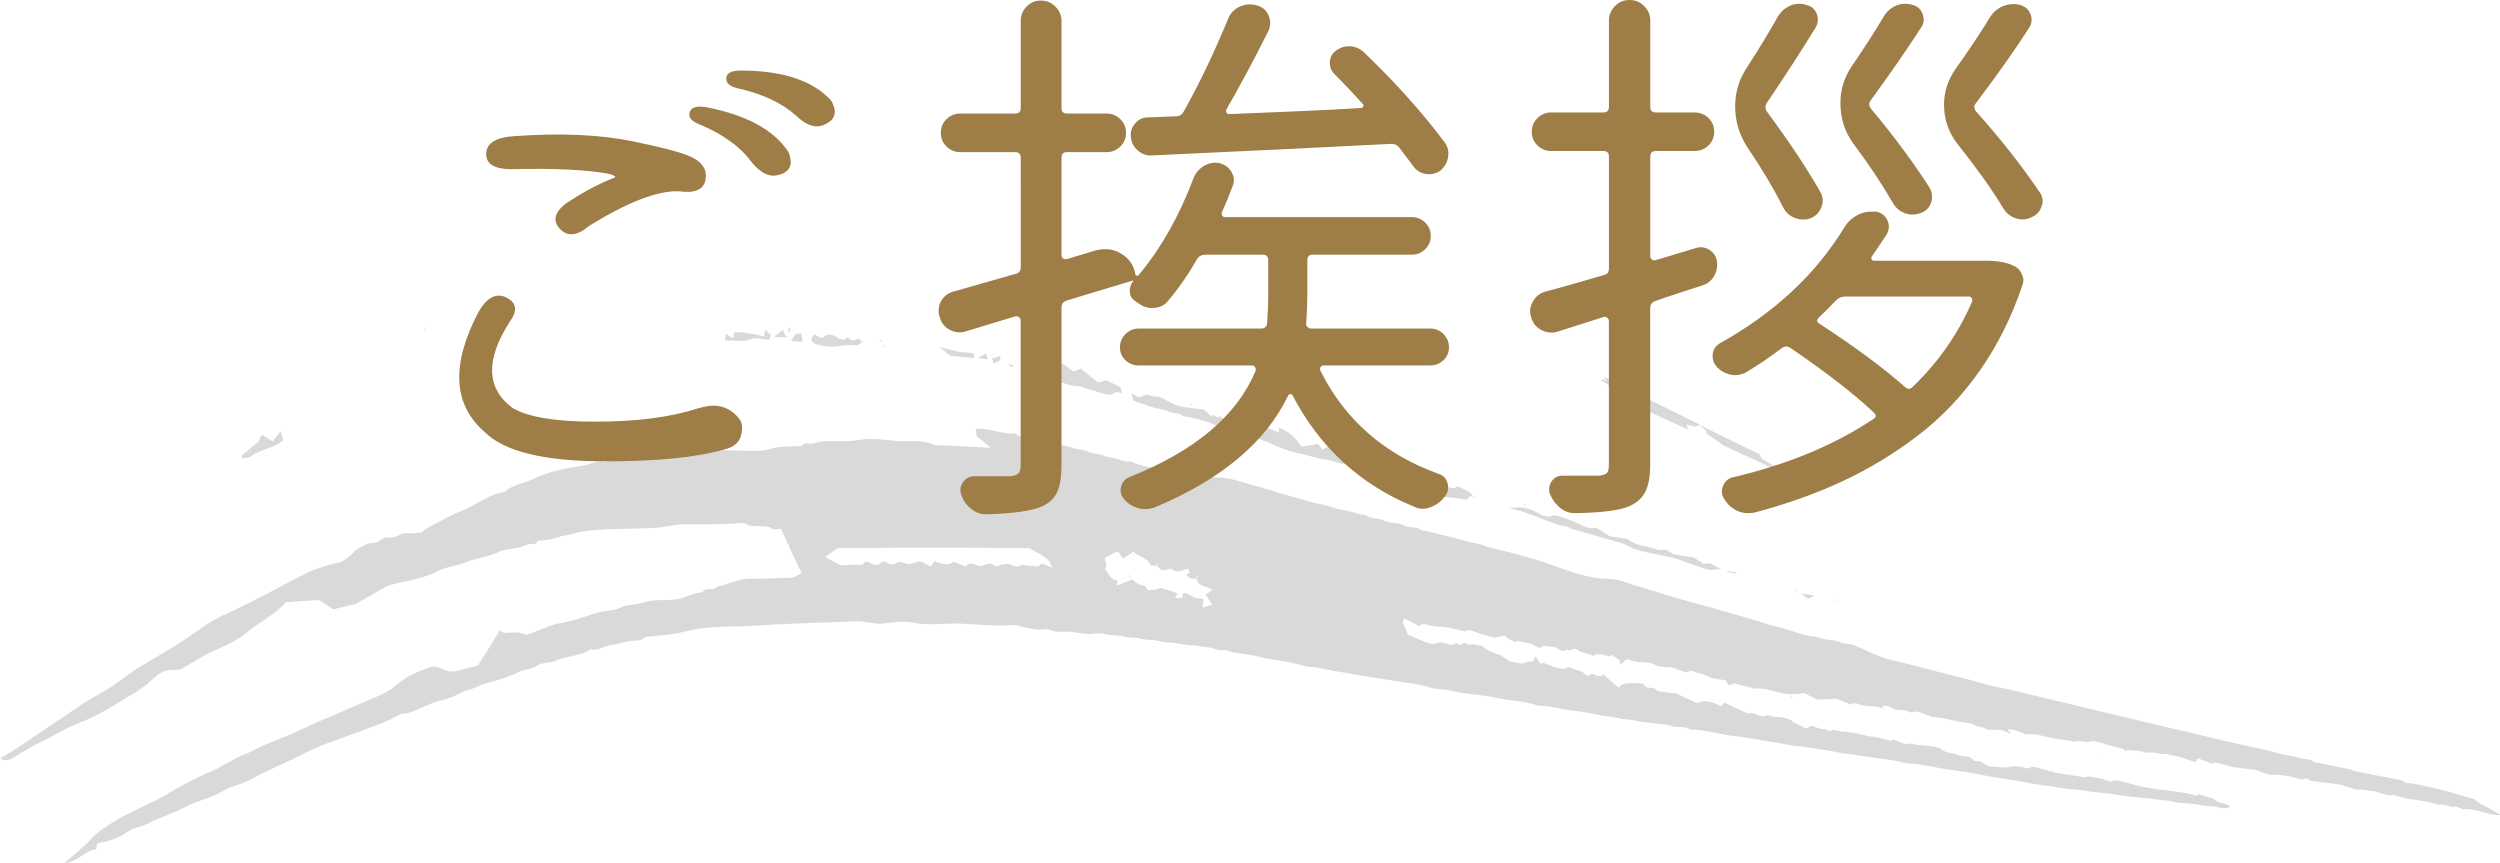 <?xml version="1.0" encoding="utf-8"?>
<!-- Generator: Adobe Illustrator 15.0.0, SVG Export Plug-In . SVG Version: 6.00 Build 0)  -->
<!DOCTYPE svg PUBLIC "-//W3C//DTD SVG 1.1//EN" "http://www.w3.org/Graphics/SVG/1.1/DTD/svg11.dtd">
<svg version="1.1" id="レイヤー_1" xmlns="http://www.w3.org/2000/svg" xmlns:xlink="http://www.w3.org/1999/xlink" x="0px"
	 y="0px" width="150.6px" height="52px" viewBox="0 0 150.6 52" enable-background="new 0 0 150.6 52" xml:space="preserve">
<g opacity="0.15">
	<path fill-rule="evenodd" clip-rule="evenodd" d="M49.71,33.549l0.91,0.49c0.2,0,0.52,0.01,0.82-0.02
		c0.22-0.02,0.5,0.119,0.65-0.15c0.04-0.059,0.24-0.02,0.34,0.041c0.25,0.16,0.46,0.18,0.65-0.021c0.06-0.068,0.23-0.09,0.32-0.02
		c0.28,0.191,0.47,0.131,0.71,0c0.16-0.08,0.45,0.111,0.67,0.111c0.21-0.012,0.41-0.17,0.63-0.15c0.21,0.02,0.44,0.189,0.66,0.299
		l0.21-0.318c0.4,0.148,0.83,0.299,1.15,0.029l0.75,0.289c0.02-0.02,0.07-0.09,0.14-0.129c0.26-0.17,0.57,0.16,0.82,0.1
		c0.25-0.051,0.43-0.279,0.76-0.039c0.02,0.02,0.05,0.059,0.06,0.059c0.24-0.049,0.46-0.15,0.71-0.15
		c0.24,0.012,0.51,0.24,0.75,0.131c0.06-0.02,0.09-0.1,0.07-0.08c0.4,0.041,0.73,0.08,1.06,0.109c0.17-0.33,0.48-0.059,0.83,0.061
		c-0.08-0.17-0.11-0.301-0.18-0.379c-0.34-0.391-0.78-0.541-1.22-0.791c-3.84-0.039-7.73-0.039-11.52,0L49.71,33.549z M69.31,34.049
		c-0.21-0.488-0.7-0.479-1.03-0.809l-0.63,0.41l-0.31-0.441l-0.8,0.391c0.03,0.119,0.08,0.26,0.1,0.4
		c0.01,0.109-0.04,0.209-0.06,0.32c0.25,0.219,0.31,0.67,0.75,0.619l-0.06,0.34l0.93-0.369c0.12,0.09,0.24,0.199,0.38,0.27
		c0.13,0.061,0.28,0.08,0.42,0.119l0.11,0.211c0.04,0.01,0.1,0.051,0.14,0.039c0.13,0,0.27-0.01,0.4-0.039
		c0.1-0.02,0.19-0.109,0.29-0.09c0.33,0.09,0.65,0.199,1.01,0.33L70.8,36l0.43,0.029l0.02-0.279c0.23-0.09,0.42,0.109,0.63,0.219
		c0.17,0.092,0.38,0.07,0.62,0.111l-0.06,0.52l0.59-0.17l-0.4-0.609l0.42-0.301c-0.23-0.09-0.32-0.141-0.42-0.17
		c-0.26-0.08-0.49-0.18-0.55-0.49c0.04-0.02,0.07-0.061,0.1-0.09l-0.06-0.039l-0.06,0.119l0.04,0.02
		c-0.23-0.029-0.44,0.051-0.64-0.26l0.21-0.109l-0.1-0.26c-0.34,0.09-0.62,0.35-1.06,0c-0.16,0.049-0.31,0.129-0.48,0.109
		c-0.1,0-0.23-0.18-0.35-0.289c0.05-0.012,0.07-0.051,0.1-0.08l-0.06-0.051l-0.06,0.131l0.04,0.02
		C69.56,34.07,69.44,34.061,69.31,34.049z M123.18,46.369c0.869,0.281,1.59,0.301,2.38,0.451c0.11,0.02,0.149-0.051,0.19-0.061
		c0.279,0.051,0.479,0.07,0.699,0.119c0.221,0.051,0.45,0.131,0.721,0.221c0.149-0.17,0.6-0.051,1.08,0.09
		c0.819,0.24,1.569,0.35,2.289,0.43c0.58,0.08,1.131,0.121,1.76,0.311l0.141-0.09l0.92,0.279l0.17,0.15l0.811,0.26l-0.15,0.15
		c-0.141,0-0.29,0.01-0.46-0.029c-0.479-0.131-0.8-0.07-1.22-0.16c-0.48-0.09-0.87-0.111-1.28-0.131c-0.05-0.01-0.12-0.01-0.16-0.02
		c-0.34-0.141-0.55-0.1-0.819-0.131c-0.291-0.039-0.601-0.09-0.891-0.129c-0.561-0.051-1.1-0.08-1.68-0.18
		c-0.73-0.131-1.381-0.141-2.1-0.271c-0.49-0.09-0.891-0.059-1.351-0.148c-0.79-0.16-1.479-0.191-2.261-0.361
		c-0.699-0.15-1.35-0.219-2.02-0.33c-0.75-0.139-1.529-0.309-2.24-0.389c-0.91-0.09-1.93-0.4-2.779-0.41
		c-1.11-0.271-2.12-0.33-3.18-0.521c-0.351-0.059-0.67-0.049-1.021-0.139c-0.761-0.17-1.47-0.25-2.2-0.361
		c-0.34-0.049-0.68-0.059-1.01-0.139c-0.49-0.121-0.939-0.141-1.41-0.24c-0.5-0.1-1.01-0.18-1.47-0.23
		c-0.921-0.09-1.931-0.42-2.8-0.41c-0.4-0.25-0.69-0.08-1.09-0.209c-0.33-0.111-0.711-0.121-1.07-0.17
		c-0.37-0.051-0.721-0.051-1.08-0.141c-0.36-0.1-0.67-0.07-1-0.15c-0.48-0.119-0.92-0.129-1.381-0.23
		c-0.489-0.109-0.979-0.189-1.439-0.238c-0.689-0.08-1.42-0.301-2.07-0.291c-0.91-0.311-1.76-0.301-2.649-0.5
		c-0.47-0.109-0.97-0.15-1.44-0.209c-0.47-0.051-0.959-0.15-1.43-0.25c-0.34-0.061-0.65-0.021-0.971-0.131
		c-0.899-0.279-1.75-0.32-2.619-0.48c-0.67-0.119-1.35-0.199-2.02-0.33c-0.711-0.119-1.431-0.24-2.15-0.389
		c-0.33-0.07-0.641-0.041-0.961-0.141c-0.899-0.279-1.76-0.301-2.639-0.529c-0.69-0.201-1.361-0.15-2.051-0.422
		c-0.32,0.102-0.69-0.119-1.03-0.148c-0.31-0.021-0.65-0.131-0.95-0.121c-0.34,0.02-0.69-0.109-1.02-0.139
		c-0.34-0.031-0.67-0.021-1.03-0.131c-0.33-0.09-0.65-0.02-1.02-0.131c-0.35-0.1-0.71-0.029-1.09-0.139
		c-0.36-0.1-0.71-0.02-1.09-0.141c-0.35-0.1-0.69,0.02-1.05,0c-0.33-0.02-0.67-0.1-1.01-0.129c-0.41-0.051-0.78,0.09-1.24-0.121
		c-0.22-0.1-0.48,0.01-0.73-0.01c-0.26-0.02-0.53-0.09-0.79-0.141c-0.24-0.049-0.49-0.15-0.72-0.129
		c-1.01,0.07-2.04-0.041-3.07-0.09c-0.98-0.061-1.92,0.148-2.93-0.061c-0.59-0.121-1.2-0.029-1.77,0.051
		c-0.58,0.068-1.17-0.172-1.74-0.131c-0.45,0.029-0.89,0.029-1.33,0.051c-1.48,0.059-2.96,0.09-4.44,0.199s-2.98-0.029-4.44,0.359
		c-0.74,0.201-1.52,0.23-2.29,0.32c-0.05,0.01-0.12-0.01-0.14,0.02c-0.28,0.301-0.64,0.17-0.97,0.24
		c-0.35,0.061-0.69,0.191-1.04,0.23c-0.43,0.039-0.81,0.369-1.26,0.27c-0.66,0.42-1.41,0.371-2.1,0.68
		c-0.38,0.17-0.85,0.08-1.18,0.32c-0.33,0.23-0.68,0.191-1.02,0.35c-0.74,0.371-1.54,0.541-2.32,0.801
		c-0.18,0.07-0.36,0.17-0.54,0.23c-0.18,0.061-0.36,0.08-0.55,0.18c-0.42,0.209-0.86,0.43-1.28,0.51c-0.84,0.16-1.6,0.779-2.45,0.82
		c-0.93,0.529-1.91,0.83-2.88,1.199c-0.93,0.361-1.89,0.641-2.79,1.102c-1.16,0.6-2.35,1.078-3.51,1.709
		c-0.5,0.26-1.03,0.32-1.49,0.6c-0.72,0.451-1.47,0.561-2.2,0.941c-0.79,0.42-1.62,0.648-2.42,1.078
		C8.5,49.82,8.1,49.82,7.77,50.061c-0.62,0.43-1.24,0.648-1.91,0.738L5.78,51.18c-0.58,0-1.1,0.75-1.91,0.82
		c0.67-0.59,1.19-0.99,1.65-1.49c0.47-0.5,0.97-0.779,1.49-1.1c1.09-0.66,2.22-1.031,3.29-1.711c0.6-0.379,1.24-0.66,1.86-0.98
		c0.34-0.17,0.7-0.279,1.05-0.488c0.33-0.201,0.68-0.361,1.02-0.561c0.34-0.189,0.7-0.281,1.04-0.471
		c0.8-0.42,1.62-0.689,2.43-1.049c0.66-0.291,1.32-0.621,1.98-0.891c0.82-0.35,1.64-0.699,2.46-1.061
		c0.58-0.25,1.18-0.449,1.71-0.91c0.37-0.32,0.77-0.59,1.2-0.76c0.32-0.119,0.63-0.299,0.95-0.359c0.22-0.041,0.47,0.029,0.68,0.141
		c0.28,0.148,0.56,0.17,0.84,0.109c0.4-0.09,0.8-0.211,1.27-0.33c0.42-0.66,0.88-1.391,1.33-2.131c0.09,0.07,0.17,0.17,0.25,0.17
		c0.43-0.01,0.86-0.109,1.28,0.102c0.09,0.049,0.23-0.051,0.34-0.08c0.6-0.211,1.18-0.521,1.81-0.621c0.35-0.061,0.7-0.15,1.03-0.25
		c0.19-0.07,0.4-0.141,0.6-0.189c0.22-0.061,0.44-0.16,0.67-0.211c0.43-0.1,0.91-0.08,1.31-0.289c0.32-0.17,0.64-0.131,0.96-0.201
		c0.32-0.059,0.63-0.18,0.95-0.209c0.51-0.061,1.04,0,1.54-0.1c0.49-0.1,0.94-0.381,1.46-0.4c0.2-0.369,0.66-0.02,0.88-0.34
		c0.7-0.15,1.34-0.49,2.08-0.48c0.61,0.02,1.21-0.029,1.82-0.049c0.22,0,0.45,0.02,0.65-0.031c0.2-0.039,0.38-0.17,0.54-0.25
		c-0.43-0.9-0.84-1.789-1.24-2.67c-0.19,0-0.39,0.08-0.52-0.01c-0.27-0.18-0.51-0.131-0.76-0.15c-0.27-0.029-0.53,0.051-0.83-0.139
		c-0.22-0.131-0.51-0.021-0.78-0.012c-0.86,0.012-1.71,0.07-2.57,0.031c-0.86-0.051-1.66,0.24-2.5,0.24c-0.5,0-1,0.029-1.51,0.039
		c-0.5,0.01-1,0-1.5,0.051c-0.51,0.039-1.02,0.09-1.51,0.229c-0.33,0.102-0.68,0.121-1,0.23c-0.36,0.131-0.72,0.18-1.09,0.201
		c-0.02,0-0.06-0.01-0.07,0.01c-0.13,0.289-0.39,0.15-0.58,0.209c-0.2,0.051-0.39,0.15-0.58,0.201c-0.41,0.09-0.85,0.09-1.23,0.27
		c-0.64,0.301-1.33,0.35-1.98,0.619c-0.54,0.23-1.14,0.25-1.67,0.521c-1.02,0.539-2.12,0.6-3.06,0.91l-1.88,1.068l-1.36,0.33
		l-0.85-0.559c-0.7,0.039-1.38,0.09-2,0.129c-0.16,0.16-0.28,0.291-0.4,0.4c-0.59,0.529-1.27,0.85-1.87,1.359
		c-0.75,0.641-1.57,0.93-2.36,1.311c-0.57,0.27-1.1,0.65-1.73,0.98c-0.1,0.01-0.27,0.039-0.44,0.029c-0.42-0.01-0.81,0.15-1.17,0.51
		c-0.51,0.51-1.07,0.83-1.63,1.17c-0.85,0.51-1.7,1.051-2.58,1.4c-0.42,0.18-0.85,0.35-1.26,0.561c-0.44,0.23-0.88,0.51-1.32,0.709
		c-0.42,0.191-0.83,0.441-1.24,0.68C0.84,45.609,0.41,46.01,0,45.67c0.3-0.17,0.57-0.311,0.85-0.49c1.27-0.85,2.52-1.699,3.76-2.529
		l0.27-0.191c0.71-0.469,1.44-0.789,2.14-1.309c0.52-0.371,1.03-0.762,1.57-1.08c0.88-0.531,1.77-1.021,2.62-1.602
		c0.77-0.52,1.51-1.09,2.33-1.449c1.62-0.721,3.19-1.619,4.76-2.41c0.37-0.189,0.74-0.34,1.12-0.459
		c0.39-0.131,0.78-0.211,1.17-0.311c0.21-0.16,0.46-0.279,0.65-0.5c0.26-0.291,0.54-0.43,0.86-0.561c0.27-0.109,0.59-0.039,0.8-0.23
		c0.28-0.27,0.55-0.119,0.82-0.189s0.5-0.279,0.8-0.24c0.28,0.031,0.57-0.02,0.85-0.029c0.19-0.201,0.4-0.301,0.6-0.41
		c0.62-0.32,1.23-0.67,1.86-0.92c0.87-0.35,1.65-1,2.56-1.131c0.52-0.459,1.15-0.49,1.72-0.77c0.92-0.449,1.91-0.65,2.89-0.789
		c0.49-0.07,0.95-0.361,1.47-0.221c0.24-0.27,0.56-0.15,0.84-0.189c0.29-0.041,0.56-0.141,0.84-0.17
		c0.74-0.08,1.49-0.131,2.24-0.191c0.04,0,0.11,0.031,0.13-0.01c0.25-0.309,0.61-0.109,0.91-0.16c0.32-0.059,0.64-0.129,0.97-0.169
		c0.22-0.029,0.46-0.02,0.69,0.021c0.24,0.03,0.5,0.17,0.73,0.149c0.86-0.039,1.75,0.16,2.58-0.09c0.54-0.169,1.15-0.129,1.72-0.169
		c0.07-0.01,0.17,0.02,0.19-0.02c0.16-0.26,0.42-0.09,0.63-0.131c0.23-0.049,0.45-0.129,0.68-0.139c0.71-0.051,1.45,0.049,2.15-0.08
		c0.71-0.121,1.5-0.011,2.27,0.06c0.75,0.06,1.47-0.11,2.26,0.25c1.08,0.04,2.16,0.09,3.39,0.159l-0.85-0.689l-0.07-0.439
		c0.76-0.09,1.58,0.319,2.29,0.27c0.04-0.01,0.11-0.01,0.13,0.02c0.24,0.26,0.45,0.131,0.67,0.19l0.74,0.19
		c0.23,0.07,0.45,0.149,0.67,0.189c0.44,0.1,0.87,0.1,1.3,0.27c0.34,0.13,0.65,0.08,0.94,0.22c0.27,0.141,0.46,0.121,0.68,0.17
		c0.23,0.061,0.47,0.18,0.68,0.189c0.4,0.031,0.85,0.32,1.23,0.24c0.77,0.381,1.49,0.34,2.25,0.57c0.5,0.16,1,0.15,1.45,0.131
		c0.49-0.021,1.05,0.279,1.53,0.27c0.22,0,0.45,0.02,0.69,0.061c0.25,0.049,0.5,0.129,0.76,0.199c0.23,0.07,0.45,0.15,0.689,0.211
		c0.521,0.129,1.061,0.279,1.591,0.459c0.56,0.189,1.101,0.279,1.659,0.48c0.511,0.17,0.99,0.189,1.521,0.391
		c0.36,0.139,0.7,0.148,1.05,0.238c0.33,0.08,0.68,0.24,0.98,0.221c0.38,0.301,0.67,0.131,1.061,0.32
		c0.379,0.199,0.799,0.1,1.18,0.289c0.449,0.221,0.76,0.031,1.199,0.34c0.42,0.012,0.9,0.211,1.351,0.301
		c0.44,0.09,0.899,0.221,1.351,0.35c0.309,0.09,0.6,0.111,0.909,0.221c0.69,0.24,1.33,0.34,2,0.529
		c0.591,0.17,1.181,0.32,1.79,0.531c1.23,0.439,2.51,0.939,3.609,0.959c0.171,0,0.371,0.029,0.561,0.051
		c0.09,0.02,0.189,0.02,0.29,0.049c0.931,0.33,1.851,0.561,2.78,0.871c1.14,0.359,2.24,0.609,3.38,0.959
		c0.55,0.16,1.08,0.291,1.63,0.461c0.58,0.18,1.16,0.369,1.721,0.51c0.739,0.18,1.549,0.529,2.25,0.6
		c0.199,0.01,0.5,0.141,0.739,0.17c0.25,0.031,0.45,0.01,0.82,0.17c0.229,0.1,0.47,0.08,0.63,0.1c0.9,0.352,1.699,0.82,2.54,0.99
		c0.75,0.16,1.56,0.391,2.351,0.59l2.369,0.602c0.49,0.129,1.02,0.309,1.46,0.389c0.64,0.111,1.341,0.301,2,0.451
		c0.86,0.199,1.75,0.43,2.62,0.629l1.79,0.43l3.36,0.801l1.8,0.42c1.18,0.279,2.38,0.58,3.55,0.83l1.1,0.24
		c0.42,0.1,0.891,0.25,1.271,0.311c0.399,0.049,0.97,0.25,1.319,0.26c0.031,0,0.111,0.029,0.16,0.049l0.201,0.121l2.219,0.439
		l0.201,0.1L144.65,47l0.34,0.17c0.511,0.01,1.39,0.27,2.011,0.379l2.08,0.602c-0.021,0.1,0.439,0.299,0.699,0.449
		c0.26,0.16,0.58,0.33,0.82,0.461c0.01,0.09-0.25,0.039-0.551-0.021c-0.219-0.049-0.469-0.119-0.689-0.17
		c-0.41-0.1-0.779-0.17-0.949-0.109l-0.5-0.189c-0.031,0.068-0.181,0.059-0.49-0.041c-0.34-0.109-0.41-0.061-0.521-0.061
		c-0.431-0.129-0.71-0.158-1.06-0.238c-0.141-0.031-0.28-0.051-0.381-0.061c-0.379-0.031-0.84-0.141-1.369-0.311
		c-0.07,0.131-0.51-0.02-0.94-0.18c-0.38-0.029-0.931-0.17-1.149-0.1l-1-0.311c-0.551-0.08-1.17-0.16-1.791-0.23l-0.25-0.15
		l-0.319,0.07l-0.69-0.199c-0.34-0.01-0.939-0.17-1.17-0.061l-0.93-0.33l-1.301-0.15c-0.6-0.158-1.129-0.369-1.289-0.219
		l-0.891-0.33l-0.09,0.24c-0.561-0.16-1.07-0.391-1.49-0.41c-0.369-0.17-0.43-0.031-0.64-0.08c-0.399-0.1-0.69-0.141-0.851-0.061
		c-0.489-0.199-0.729-0.119-1.09-0.18c-0.08-0.02-0.1,0.029-0.16,0.061L127.86,45.1c-0.29-0.08-0.59-0.16-0.88-0.23
		c-0.351-0.08-0.819-0.279-1.011-0.209c-0.159,0.059-0.389,0.029-0.639-0.01c-0.281-0.051-0.311,0.109-0.701-0.051
		c-0.56-0.029-1.209-0.18-1.879-0.34c-0.24-0.061-0.44-0.02-0.711-0.02c-0.31-0.15-0.72-0.311-1.09-0.311l0.2,0.289l-0.58-0.25
		l-0.87-0.01l-0.15-0.119l-0.43-0.08l-0.35-0.16c-0.45-0.08-0.83-0.119-1.23-0.23c-0.449-0.129-0.779-0.139-1.14-0.18l-0.89-0.33
		c-0.17,0.01-0.36,0.09-0.471,0.041c-0.39-0.191-0.57-0.09-0.879-0.17c-0.121-0.061-0.261-0.121-0.421-0.201l-0.329-0.02l0.039,0.17
		c-0.57-0.211-0.96-0.061-1.529-0.279c-0.101-0.041-0.211-0.041-0.301-0.031c-0.05,0.01-0.05,0.061-0.08,0.09l-0.92-0.369
		l-1.13,0.061l-0.81-0.4c-0.48,0.1-0.961,0.109-1.631-0.061c-0.42-0.119-0.92-0.26-1.289-0.209c-0.131,0.029-0.36-0.111-0.45-0.111
		c-0.32-0.01-0.81-0.309-1.021-0.129c-0.02,0.01-0.07,0.02-0.14,0.039l-0.2-0.299c-0.359-0.07-0.72-0.07-1.02-0.221
		c-0.381-0.18-0.721-0.221-1.08-0.371c-0.221,0.25-0.68-0.039-1.131-0.189l-0.809-0.049c-0.461-0.23-0.461-0.24-1.32-0.281
		L98,39.709l-0.391,0.33l-0.061-0.299l-0.459-0.281c-0.01,0-0.03,0.01-0.051,0.01l-0.05,0.08c-0.68-0.18-0.729-0.18-1.05-0.039
		c-0.3-0.211-0.63-0.109-0.92-0.381c-0.04-0.039-0.301-0.049-0.32,0c-0.06,0.131-0.31-0.059-0.41,0.051
		c-0.119,0.131-0.42-0.1-0.649-0.23c-0.011-0.01-0.04,0.041-0.08,0.041c-0.149-0.021-0.33-0.09-0.46-0.08
		c-0.141,0.01-0.25,0.07-0.381,0.119l-0.459-0.25c-0.34-0.07-0.6-0.119-0.86-0.18l-0.069,0.1c-0.211-0.15-0.5-0.139-0.65-0.41
		c-0.11,0.021-0.211,0.031-0.311,0.051c-0.15,0.02-0.279,0.08-0.439,0.049c-0.391-0.1-0.79-0.219-1.18-0.369
		c-0.261-0.1-0.4-0.09-0.451,0.02C88.1,38,87.93,37.969,87.77,37.93c-0.49-0.15-0.85-0.189-1.21-0.18c-0.12,0-0.29-0.041-0.431-0.08
		c-0.27-0.09-0.51-0.131-0.619,0.049l-0.92-0.469L84.5,37.5l0.319,0.73c0.31,0.139,0.61,0.27,0.899,0.389
		c0.201,0.07,0.41,0.17,0.58,0.17c0.211,0.01,0.361-0.119,0.561-0.09c0.24,0.041,0.51,0.18,0.73,0.131
		c0.06-0.01,0.07-0.08,0.1-0.111l0.279,0.141l0.25-0.141l0.301,0.121c0.26-0.1,0.55,0.07,0.779,0.08
		c0.361,0.369,0.841,0.4,1.25,0.641c0.131,0.078,0.24,0.209,0.371,0.26c0.22,0.068,0.449,0.109,0.67,0.139
		c0.3,0.041,0.42-0.189,0.76-0.1c0.02,0.01,0.02-0.029,0.029-0.039l-0.029-0.031l0.16-0.25c0.13,0.201,0.22,0.311,0.289,0.43
		c0.041,0,0.07,0.021,0.07,0.012l0.061-0.07c1.16,0.449,1.17,0.439,1.58,0.27l0.84,0.311l0.27,0.24l0.271-0.16
		c0.3,0.16,0.569,0.24,0.69,0.049l0.92,0.811c0.279-0.41,0.939-0.26,1.479-0.25l0.2,0.23l0.46,0.039l0.26,0.189l0.931,0.131
		l0.039-0.051l1.37,0.641c0.341-0.209,0.83-0.141,1.44,0.18l0.189-0.219l1.44,0.67c0.159-0.221,0.93,0.369,1.14,0.07
		c0.53,0.238,0.891-0.012,1.52,0.369c0.15,0.17,0.541,0.27,0.82,0.459l0.34-0.18c0.24,0.08,0.531,0.221,0.701,0.211
		s0.42,0.199,0.539,0.061c0.051-0.051,0.471,0.1,0.66,0.1c0.391-0.01,0.83,0.119,1.25,0.199c0.1,0.02,0.23,0.08,0.32,0.08
		c0.41-0.01,0.88,0.17,1.35,0.27l0.08-0.09l0.83,0.311c0.09-0.029,0.15-0.09,0.23-0.061c0.42,0.1,0.789,0.121,1.17,0.15
		c0.18,0.01,0.539,0.08,0.609,0.15c0.33,0.279,0.69,0.24,1.021,0.369c0.229,0.102,0.489,0.09,0.78,0.141l0.26,0.23l0.34,0.029
		l0.561,0.311c0.42,0.02,0.869,0.09,1.18,0.039c0.32-0.039,0.55-0.119,1.1,0.09C122.49,46.17,122.49,46.15,123.18,46.369z"/>
	<path fill-rule="evenodd" clip-rule="evenodd" d="M88.74,29.92c-0.159-0.34-0.45-0.391-0.67-0.51c-0.11-0.061-0.31-0.121-0.33-0.09
		c-0.09,0.189-0.44,0-0.62,0.029l-0.5-0.449l-0.24,0.09l-0.289-0.441l-0.08,0.41l-0.16-0.119c-0.09,0.029-0.16,0.049-0.26,0.09
		l-0.271-0.42c-0.29,0.051-0.56,0.109-0.851,0.16l-0.229-0.291l-0.44-0.109v-0.311l-0.5-0.109l-0.35-0.27
		c-0.199,0.18-0.48,0.26-0.939,0.07l0.07-0.141l-0.33-0.211c-0.211,0.09-0.48,0.16-0.891-0.16l-0.09,0.111l-0.53-0.201L80.09,26.84
		l-0.41,0.24l-0.301-0.35L78.4,26.91c-0.351-0.56-0.76-0.92-1.351-1.159v0.289l-1.029-0.38l-0.5,0.16
		c-0.24-0.21-0.42-0.21-0.52-0.06l-0.91-0.28l-0.64-0.42l-0.07,0.1c-0.14-0.05-0.36-0.28-0.4-0.079L72.5,24.66L72,24.61
		c-0.54-0.08-1.06-0.07-1.67-0.46c-0.27-0.181-0.59-0.29-0.86-0.271c-0.09,0.01-0.22-0.069-0.36-0.119l-0.53,0.18
		c-0.04-0.03-0.1-0.09-0.17-0.12c-0.06-0.03-0.13-0.06-0.25-0.101l0.11,0.41c0.57,0.211,1.14,0.431,1.71,0.53
		c0.21,0.04,0.44,0.14,0.66,0.21c0.2,0.061,0.37-0.039,0.61,0.19c0.07,0.06,0.22,0.03,0.33,0.06c0.72,0.15,1.45,0.34,2.22,0.78
		c0.42,0.239,0.87,0.45,1.27,0.431c0.57-0.031,1.21,0.26,1.83,0.549c0.49,0.21,0.979,0.361,1.42,0.451
		c0.521,0.1,1.07,0.309,1.58,0.359c0.25,0.029,0.54,0.15,0.819,0.221c0.271,0.08,0.48,0.01,0.82,0.199
		c0.25,0.141,0.541,0.09,0.771,0.121c0.55,0.289,1.06,0.58,1.569,0.799C84.4,29.26,84.89,29.35,85.4,29.5
		c0.5,0.17,0.99,0.35,1.46,0.41c0.5,0.059,1.01,0.119,1.51,0.189C88.5,30.049,88.44,29.811,88.74,29.92z"/>
	<path fill-rule="evenodd" clip-rule="evenodd" d="M102.331,25.549c-1.92-0.939-3.82-1.89-5.701-2.85l0.19,0.29l-0.18-0.13
		l-0.21,0.05c0.24,0.15,0.38,0.21,0.47,0.29c0.11,0.09,0.149,0.17,0.3,0.221c0.12,0.049,0.27,0.14,0.41,0.209l0.33,0.4l0.29,0.141
		l-0.011,0.08c0.031,0.02,0.07,0.06,0.101,0.08c0.56,0.25,1.11,0.52,1.66,0.77l1.729,0.779l-0.119-0.31
		C101.95,25.66,102.331,25.78,102.331,25.549z"/>
	<path fill-rule="evenodd" clip-rule="evenodd" d="M103.661,34.279l-0.631-0.35l-0.41,0.039l-0.59-0.389l-1.22-0.191l-0.42-0.27
		c-0.19-0.01-0.38,0.061-0.61-0.029c-0.609-0.23-1.13-0.141-1.779-0.641l-1.011-0.139l-0.87-0.541
		c-0.17,0.119-0.529,0.029-0.979-0.189c-0.38-0.191-0.761-0.33-1.14-0.461C93.81,31.061,93.56,31,93.49,31.07
		c-0.13,0.1-0.399-0.01-0.6-0.01c-0.38-0.271-0.78-0.432-1.12-0.48c-0.32-0.041-0.59,0-0.87,0.029c0.92,0.17,1.899,0.631,2.87,0.98
		c0.32,0.119,0.55,0.029,0.91,0.27c0.99,0.279,1.98,0.58,2.97,0.85c0.319,0.09,0.64,0.361,0.95,0.391c0.05,0,0.15,0.07,0.21,0.09
		l1.75,0.359c0.46,0.08,0.97,0.32,1.45,0.471c0.39,0.131,0.82,0.32,1.14,0.311C103.34,34.33,103.49,34.289,103.661,34.279z"/>
	<path fill-rule="evenodd" clip-rule="evenodd" d="M102.29,25.549c0.36,0.271,0.59,0.461,0.49,0.551l1.061,0.75
		c1.189,0.519,2.439,1.16,3.529,1.609l0.051-0.139c-0.221-0.111-0.371-0.201-0.551-0.301l-0.029,0.041l-0.74-0.451l-0.08-0.23
		C104.799,26.79,103.581,26.19,102.29,25.549z"/>
	<path fill-rule="evenodd" clip-rule="evenodd" d="M63.58,22.1l-0.3-0.15l-0.07,0.29c-0.34-0.159-0.52-0.05-0.81-0.25
		c-0.28-0.21-0.42,0.13-0.67,0.14l1.35,0.36l0.19,0.45c0.51-0.051,1.11,0.33,1.64,0.32c0.21-0.01,0.48,0.149,0.72,0.209
		c0.22,0.051,0.44,0.121,0.66,0.19c0.29,0.091,0.65,0.22,0.86,0c0.07-0.079,0.28,0,0.45,0.011l-0.12-0.36l-0.84-0.4l-0.48,0.14
		l-1.06-0.84l-0.44,0.17c-0.34-0.229-0.66-0.59-1.03-0.59L63.58,22.1z"/>
	<path fill-rule="evenodd" clip-rule="evenodd" d="M51.64,20.799l0.3-0.18l-0.2-0.23c-0.2,0.07-0.42,0.25-0.7-0.09
		c-0.13,0.23-0.35,0.19-0.57,0.051c-0.28-0.2-0.62-0.25-0.76-0.12c-0.23,0.239-0.43,0-0.67-0.091l-0.18,0.301
		c0.06,0.1,0.08,0.18,0.11,0.199c0.47,0.25,1.23,0.291,1.72,0.191C51,20.76,51.34,20.799,51.64,20.799z"/>
	<path fill-rule="evenodd" clip-rule="evenodd" d="M17.07,26.51l-0.17-0.53l-0.47,0.61l-0.66-0.41l-0.21,0.43l-1,0.83l0.03,0.16
		c0.18-0.029,0.37,0,0.52-0.109C15.76,27.01,16.51,27.02,17.07,26.51z"/>
	<path fill-rule="evenodd" clip-rule="evenodd" d="M44.22,20.01l-0.05,0.379L43.7,20.1l-0.01,0.43c0.52-0.09,1.01,0.12,1.49-0.09
		c0.31-0.141,0.74,0.01,1.13,0.029l0.14-0.26L46.1,19.85l-0.07,0.42l-0.52-0.12c-0.22-0.04-0.43-0.08-0.65-0.11
		C44.65,20.02,44.43,20.02,44.22,20.01z"/>
	<path fill-rule="evenodd" clip-rule="evenodd" d="M56.6,20.9l0.64,0.54l1.43,0.13v-0.25c-0.35-0.13-0.65-0.069-0.98-0.14
		C57.38,21.11,57.07,21.02,56.6,20.9z"/>
	<polygon fill-rule="evenodd" clip-rule="evenodd" points="47.65,20.54 48.35,20.59 48.28,20.11 47.96,20.09 	"/>
	<polygon fill-rule="evenodd" clip-rule="evenodd" points="108.911,36.07 109.299,35.869 108.469,35.75 	"/>
	<path fill-rule="evenodd" clip-rule="evenodd" d="M47.18,19.85l-0.55,0.439l0.81,0.041c-0.09-0.101-0.15-0.16-0.19-0.23
		C47.21,20.04,47.2,19.94,47.18,19.85z"/>
	<path fill-rule="evenodd" clip-rule="evenodd" d="M60.27,21.45c-0.21,0.061-0.37,0.1-0.52,0.15l0.12,0.31
		C60,21.74,60.3,21.85,60.27,21.45z"/>
	<path fill-rule="evenodd" clip-rule="evenodd" d="M59,21.59c0.16,0.02,0.32,0.029,0.51,0.049l-0.13-0.35
		c-0.09,0.061-0.15,0.1-0.21,0.131c-0.06,0.029-0.13,0.06-0.2,0.09L59,21.59z"/>
	<path fill-rule="evenodd" clip-rule="evenodd" d="M104.53,34.469l-0.51-0.08l0.04,0.061c0.18,0.041,0.36,0.08,0.54,0.111
		L104.53,34.469z"/>
	<polygon fill-rule="evenodd" clip-rule="evenodd" points="61.01,21.98 60.78,21.959 60.79,22.04 61.03,22.12 	"/>
	<polygon fill-rule="evenodd" clip-rule="evenodd" points="47.48,19.73 47.52,20.01 47.58,20.03 47.59,19.75 	"/>
	<path fill-rule="evenodd" clip-rule="evenodd" d="M123.61,46.459l0.061-0.059c-0.021-0.021-0.051-0.021-0.07-0.031l-0.04,0.07
		L123.61,46.459z"/>
	
		<rect x="88.722" y="29.952" transform="matrix(-0.807 -0.591 0.591 -0.807 142.778 106.614)" fill-rule="evenodd" clip-rule="evenodd" width="0.185" height="0.036"/>
	<polygon fill-rule="evenodd" clip-rule="evenodd" points="107.959,42.039 107.879,41.93 107.831,41.93 107.911,42.039 	"/>
	<polygon fill-rule="evenodd" clip-rule="evenodd" points="91.81,30.43 91.94,30.449 91.92,30.4 91.78,30.379 	"/>
	<polygon fill-rule="evenodd" clip-rule="evenodd" points="71.83,24.45 71.78,24.299 71.73,24.299 71.79,24.45 	"/>
	<polygon fill-rule="evenodd" clip-rule="evenodd" points="25.64,19.94 25.63,19.75 25.59,19.76 25.59,19.94 	"/>
	<polygon fill-rule="evenodd" clip-rule="evenodd" points="53.29,20.959 53.25,20.799 53.21,20.79 53.24,20.95 	"/>
	<polygon fill-rule="evenodd" clip-rule="evenodd" points="110.57,36.24 110.48,36.139 110.43,36.139 110.52,36.23 	"/>
	<polygon fill-rule="evenodd" clip-rule="evenodd" points="108.28,35.639 108.14,35.619 108.17,35.65 108.31,35.67 	"/>
	<polygon fill-rule="evenodd" clip-rule="evenodd" points="104.93,34.699 104.85,34.6 104.81,34.59 104.89,34.689 	"/>
	<polygon fill-rule="evenodd" clip-rule="evenodd" points="126.67,45.689 126.57,45.6 126.52,45.6 126.61,45.689 	"/>
	<polygon fill-rule="evenodd" clip-rule="evenodd" points="52.99,20.56 53.12,20.57 53.11,20.51 52.98,20.5 	"/>
	<polygon fill-rule="evenodd" clip-rule="evenodd" points="68.12,34.799 68.07,34.639 68.02,34.639 68.07,34.799 	"/>
</g>
<g>
	<path fill="#9E7D46" d="M30.701,19.391c-1.461,2.28-1.406,4.007,0.166,5.18c0.93,0.554,2.579,0.83,4.947,0.83
		c2.523,0,4.593-0.266,6.209-0.797c0.398-0.11,0.719-0.166,0.963-0.166c0.598,0,1.106,0.255,1.527,0.764
		c0.199,0.244,0.243,0.581,0.133,1.013c-0.111,0.432-0.432,0.714-0.963,0.847c-1.683,0.487-4.084,0.73-7.205,0.73
		c-3.675,0-6.099-0.586-7.271-1.76c-1.926-1.66-2.048-4.084-0.365-7.271c0.509-0.863,1.068-1.14,1.677-0.83
		C31.126,18.24,31.188,18.727,30.701,19.391z M34.054,12.285c1.018-0.686,2.014-1.217,2.988-1.594
		c0.066-0.044-0.022-0.11-0.266-0.199c-1.306-0.266-3.32-0.365-6.043-0.299c-0.996-0.022-1.478-0.343-1.444-0.963
		c0.033-0.62,0.603-0.963,1.71-1.029c2.767-0.199,5.146-0.094,7.139,0.315c1.992,0.41,3.209,0.747,3.652,1.013
		c0.598,0.332,0.83,0.786,0.697,1.361c-0.133,0.554-0.664,0.764-1.594,0.631c-1.284-0.044-3.088,0.653-5.412,2.092
		c-0.708,0.598-1.29,0.659-1.743,0.183C33.285,13.32,33.39,12.816,34.054,12.285z M42.455,6.441
		c2.479,0.465,4.161,1.373,5.047,2.723c0.31,0.775,0.077,1.24-0.697,1.395c-0.509,0.111-1.029-0.166-1.561-0.83
		c-0.664-0.907-1.716-1.66-3.154-2.258c-0.443-0.177-0.625-0.409-0.548-0.697C41.619,6.486,41.923,6.375,42.455,6.441z M44.613,4.25
		c2.523,0,4.338,0.598,5.445,1.793c0.42,0.708,0.266,1.207-0.465,1.494c-0.487,0.199-1.029,0.011-1.627-0.564
		c-0.863-0.774-2.048-1.328-3.553-1.66c-0.465-0.11-0.687-0.315-0.664-0.614C43.771,4.399,44.059,4.25,44.613,4.25z"/>
	<path fill="#9E7D46" d="M86.157,22.014h-6.441c-0.066,0-0.122,0.033-0.166,0.1c-0.045,0.066-0.045,0.145,0,0.232
		c1.482,2.967,3.862,5.036,7.139,6.209c0.266,0.088,0.437,0.276,0.515,0.564c0.077,0.287,0.027,0.542-0.149,0.764
		c-0.222,0.31-0.51,0.531-0.863,0.664c-0.155,0.066-0.321,0.1-0.498,0.1c-0.178,0-0.354-0.045-0.531-0.133
		c-3.232-1.328-5.667-3.563-7.305-6.707c-0.022-0.044-0.066-0.066-0.133-0.066s-0.111,0.033-0.133,0.1
		c-1.351,2.812-4.04,5.058-8.068,6.74c-0.332,0.11-0.664,0.116-0.996,0.017s-0.609-0.282-0.83-0.548
		c-0.177-0.222-0.232-0.465-0.166-0.73s0.221-0.454,0.465-0.564c3.962-1.571,6.508-3.707,7.637-6.408
		c0.021-0.088,0.011-0.166-0.033-0.232c-0.045-0.066-0.1-0.1-0.166-0.1h-6.84c-0.31,0-0.576-0.105-0.797-0.315
		c-0.222-0.21-0.332-0.47-0.332-0.78c0-0.31,0.11-0.575,0.332-0.797c0.221-0.221,0.487-0.332,0.797-0.332h7.371
		c0.221,0,0.343-0.11,0.365-0.332c0.044-0.598,0.066-1.184,0.066-1.76v-2.025c0-0.221-0.111-0.332-0.332-0.332H72.61
		c-0.222,0-0.388,0.089-0.498,0.266c-0.531,0.93-1.107,1.76-1.727,2.49c-0.199,0.266-0.476,0.415-0.83,0.448
		c-0.354,0.033-0.664-0.05-0.93-0.249c-0.089-0.044-0.155-0.088-0.199-0.133c-0.222-0.133-0.343-0.321-0.365-0.564
		c-0.022-0.243,0.044-0.465,0.199-0.664c0.022,0,0.027-0.005,0.017-0.017c-0.011-0.011-0.028-0.017-0.05-0.017l-3.951,1.195
		c-0.222,0.066-0.332,0.21-0.332,0.432v9.496c0,0.708-0.089,1.25-0.266,1.627c-0.177,0.376-0.487,0.664-0.93,0.863
		c-0.62,0.266-1.727,0.42-3.32,0.465h-0.033c-0.332,0-0.631-0.111-0.896-0.332c-0.288-0.222-0.487-0.51-0.598-0.863
		c-0.089-0.266-0.05-0.515,0.116-0.747s0.382-0.349,0.647-0.349c0.42,0,0.741,0,0.963,0c0.221,0,0.47,0,0.747,0
		c0.276,0,0.437,0,0.481,0c0.221-0.022,0.382-0.078,0.481-0.166c0.1-0.089,0.149-0.243,0.149-0.465v-8.766
		c0-0.066-0.033-0.127-0.1-0.183s-0.144-0.071-0.232-0.05L58.2,19.955c-0.332,0.111-0.659,0.083-0.979-0.083
		c-0.321-0.166-0.526-0.426-0.614-0.78c-0.044-0.11-0.066-0.232-0.066-0.365c0-0.199,0.044-0.387,0.133-0.564
		c0.177-0.31,0.432-0.509,0.764-0.598c0.93-0.266,2.169-0.62,3.719-1.063c0.221-0.044,0.332-0.177,0.332-0.398V9.496
		c0-0.221-0.111-0.332-0.332-0.332h-3.32c-0.31,0-0.581-0.11-0.813-0.332c-0.232-0.221-0.349-0.498-0.349-0.83
		s0.116-0.608,0.349-0.83c0.232-0.221,0.503-0.332,0.813-0.332h3.32c0.221,0,0.332-0.11,0.332-0.332V1.262
		c0-0.332,0.116-0.62,0.349-0.863c0.232-0.243,0.52-0.365,0.863-0.365c0.343,0,0.636,0.122,0.88,0.365
		c0.243,0.244,0.365,0.531,0.365,0.863v5.246c0,0.222,0.11,0.332,0.332,0.332h2.391c0.31,0,0.581,0.111,0.813,0.332
		c0.232,0.222,0.349,0.498,0.349,0.83s-0.116,0.609-0.349,0.83c-0.232,0.222-0.504,0.332-0.813,0.332h-2.391
		c-0.222,0-0.332,0.111-0.332,0.332v5.877c0,0.089,0.033,0.155,0.1,0.199c0.066,0.044,0.144,0.056,0.232,0.033l1.76-0.531
		c0.199-0.044,0.387-0.066,0.564-0.066c0.332,0,0.642,0.089,0.93,0.266c0.487,0.288,0.774,0.708,0.863,1.262
		c0,0.022,0.027,0.044,0.083,0.066c0.055,0.022,0.094,0.011,0.116-0.033c1.35-1.616,2.457-3.575,3.32-5.877
		c0.133-0.31,0.349-0.548,0.647-0.714s0.603-0.216,0.913-0.149c0.332,0.089,0.575,0.277,0.73,0.564
		c0.154,0.288,0.166,0.576,0.033,0.863c-0.178,0.487-0.388,0.996-0.631,1.527c-0.022,0.066-0.017,0.133,0.017,0.199
		s0.094,0.1,0.183,0.1h11.256c0.31,0,0.575,0.111,0.797,0.332c0.221,0.222,0.332,0.487,0.332,0.797c0,0.31-0.111,0.576-0.332,0.797
		c-0.222,0.222-0.487,0.332-0.797,0.332h-5.977c-0.222,0-0.332,0.111-0.332,0.332v2.059c0,0.576-0.022,1.151-0.066,1.727
		c-0.022,0.089,0,0.166,0.066,0.232s0.144,0.1,0.232,0.1h7.172c0.31,0,0.575,0.111,0.797,0.332c0.221,0.222,0.332,0.487,0.332,0.797
		c0,0.311-0.111,0.57-0.332,0.78C86.732,21.908,86.466,22.014,86.157,22.014z M69.389,9.363c-0.31,0.022-0.592-0.077-0.847-0.299
		c-0.255-0.221-0.393-0.487-0.415-0.797c-0.044-0.31,0.039-0.586,0.249-0.83c0.21-0.243,0.47-0.365,0.78-0.365l1.693-0.066
		c0.199,0,0.354-0.1,0.465-0.299c0.93-1.66,1.814-3.508,2.656-5.545c0.133-0.354,0.37-0.608,0.714-0.764
		c0.343-0.155,0.691-0.177,1.046-0.066c0.332,0.089,0.564,0.293,0.697,0.614c0.133,0.321,0.121,0.637-0.033,0.946
		c-0.863,1.727-1.705,3.298-2.523,4.715c-0.022,0.066-0.017,0.127,0.017,0.183c0.033,0.056,0.083,0.083,0.149,0.083
		c0.575-0.022,1.781-0.072,3.619-0.149c1.837-0.077,3.275-0.149,4.316-0.216c0.066,0,0.116-0.033,0.149-0.1s0.017-0.122-0.05-0.166
		c-0.554-0.62-1.118-1.217-1.693-1.793c-0.199-0.199-0.288-0.442-0.266-0.73c0.021-0.288,0.144-0.509,0.365-0.664
		c0.266-0.199,0.559-0.288,0.88-0.266c0.32,0.022,0.603,0.155,0.847,0.398c1.926,1.859,3.53,3.652,4.814,5.379
		c0.199,0.266,0.271,0.564,0.216,0.896c-0.056,0.332-0.216,0.609-0.481,0.83c-0.266,0.177-0.56,0.238-0.88,0.183
		c-0.321-0.055-0.57-0.216-0.747-0.481c-0.266-0.354-0.543-0.719-0.83-1.096c-0.111-0.155-0.277-0.232-0.498-0.232
		c-1.24,0.066-3.575,0.183-7.006,0.349C73.362,9.181,70.894,9.297,69.389,9.363z"/>
	<path fill="#9E7D46" d="M102.167,14.941c0.287-0.088,0.559-0.05,0.813,0.116c0.254,0.166,0.403,0.393,0.448,0.681
		c0.044,0.332-0.017,0.637-0.183,0.913c-0.166,0.277-0.404,0.459-0.714,0.548c-0.133,0.044-0.543,0.177-1.229,0.398
		c-0.687,0.222-1.207,0.398-1.561,0.531c-0.222,0.066-0.332,0.21-0.332,0.432v9.43c0,0.686-0.095,1.223-0.282,1.61
		c-0.188,0.387-0.504,0.681-0.946,0.88c-0.576,0.266-1.683,0.409-3.32,0.432c-0.332,0-0.631-0.111-0.896-0.332
		c-0.266-0.222-0.465-0.498-0.598-0.83c-0.089-0.266-0.056-0.515,0.1-0.747c0.154-0.232,0.376-0.349,0.664-0.349
		c0.398,0,0.714,0,0.946,0s0.486,0,0.764,0c0.276,0,0.437,0,0.481,0c0.243-0.022,0.403-0.078,0.481-0.166
		c0.077-0.088,0.116-0.243,0.116-0.465v-8.699c0-0.066-0.033-0.127-0.1-0.183s-0.133-0.071-0.199-0.05L93.8,19.988
		c-0.332,0.089-0.653,0.05-0.963-0.116c-0.311-0.166-0.51-0.415-0.598-0.747c-0.045-0.133-0.066-0.254-0.066-0.365
		c0-0.199,0.055-0.398,0.166-0.598c0.177-0.31,0.432-0.509,0.764-0.598c0.686-0.177,1.859-0.509,3.52-0.996
		c0.199-0.044,0.299-0.177,0.299-0.398V9.43c0-0.221-0.111-0.332-0.332-0.332h-3.154c-0.311,0-0.581-0.11-0.813-0.332
		c-0.232-0.221-0.349-0.498-0.349-0.83s0.116-0.608,0.349-0.83c0.232-0.221,0.503-0.332,0.813-0.332h3.154
		c0.221,0,0.332-0.11,0.332-0.332V1.229c0-0.332,0.121-0.62,0.365-0.863C97.53,0.122,97.823,0,98.167,0
		c0.343,0,0.636,0.122,0.88,0.365c0.243,0.244,0.365,0.531,0.365,0.863v5.213c0,0.222,0.11,0.332,0.332,0.332h2.324
		c0.332,0,0.614,0.111,0.847,0.332c0.232,0.222,0.349,0.498,0.349,0.83s-0.116,0.609-0.349,0.83
		c-0.232,0.222-0.515,0.332-0.847,0.332h-2.324c-0.222,0-0.332,0.111-0.332,0.332v6.01c0,0.089,0.033,0.155,0.1,0.199
		c0.066,0.044,0.144,0.056,0.232,0.033L102.167,14.941z M119.632,15.705c0.686,0,1.239,0.1,1.66,0.299
		c0.221,0.089,0.387,0.255,0.498,0.498c0.066,0.133,0.1,0.255,0.1,0.365c0,0.111-0.022,0.222-0.066,0.332
		c-0.643,1.904-1.5,3.619-2.573,5.146c-1.074,1.527-2.324,2.834-3.752,3.918c-1.428,1.085-2.938,1.998-4.532,2.739
		s-3.354,1.366-5.279,1.876c-0.133,0.021-0.266,0.033-0.398,0.033c-0.222,0-0.432-0.045-0.631-0.133
		c-0.332-0.155-0.598-0.398-0.797-0.73c-0.155-0.244-0.178-0.504-0.066-0.78c0.11-0.277,0.31-0.448,0.598-0.515
		c3.298-0.774,6.12-1.947,8.467-3.52c0.177-0.11,0.177-0.243,0-0.398c-1.174-1.106-2.845-2.401-5.014-3.885
		c-0.178-0.11-0.354-0.1-0.531,0.033c-0.664,0.51-1.384,0.996-2.158,1.461c-0.311,0.155-0.626,0.193-0.946,0.116
		c-0.321-0.077-0.593-0.237-0.813-0.481c-0.155-0.177-0.232-0.387-0.232-0.631c0-0.332,0.144-0.586,0.432-0.764
		c3.298-1.837,5.811-4.184,7.537-7.039c0.199-0.31,0.476-0.553,0.83-0.73c0.243-0.11,0.498-0.166,0.764-0.166
		c0.088,0,0.188,0,0.299,0c0.31,0.066,0.531,0.238,0.664,0.515c0.133,0.277,0.121,0.559-0.033,0.847
		c-0.288,0.443-0.587,0.886-0.896,1.328c-0.045,0.066-0.05,0.127-0.017,0.183c0.033,0.056,0.083,0.083,0.149,0.083H119.632z
		 M109.671,11.588c0.154,0.288,0.171,0.587,0.05,0.896c-0.122,0.31-0.338,0.531-0.647,0.664c-0.311,0.111-0.626,0.105-0.946-0.017
		c-0.321-0.122-0.56-0.337-0.714-0.647c-0.554-1.106-1.273-2.313-2.158-3.619c-0.487-0.752-0.73-1.571-0.73-2.457
		c0-0.841,0.232-1.616,0.697-2.324c0.73-1.129,1.35-2.147,1.859-3.055c0.177-0.31,0.426-0.537,0.747-0.681
		c0.32-0.144,0.647-0.16,0.979-0.05c0.31,0.066,0.52,0.244,0.631,0.531c0.11,0.288,0.088,0.564-0.066,0.83
		c-0.842,1.373-1.815,2.878-2.922,4.516c-0.133,0.177-0.133,0.365,0,0.564C107.779,8.533,108.852,10.149,109.671,11.588z
		 M118.802,18.162c0.021-0.088,0.011-0.16-0.033-0.216c-0.045-0.055-0.1-0.083-0.166-0.083h-7.438c-0.222,0-0.41,0.078-0.564,0.232
		c-0.332,0.354-0.676,0.697-1.029,1.029c-0.155,0.155-0.133,0.288,0.066,0.398c2.103,1.373,3.807,2.635,5.113,3.785
		c0.154,0.155,0.31,0.155,0.465,0C116.765,21.826,117.96,20.11,118.802,18.162z M116.246,11.322c0.154,0.288,0.183,0.581,0.083,0.88
		s-0.294,0.504-0.581,0.614c-0.332,0.133-0.659,0.144-0.979,0.033c-0.321-0.11-0.57-0.321-0.747-0.631
		c-0.664-1.151-1.461-2.346-2.391-3.586c-0.51-0.708-0.764-1.516-0.764-2.424c0-0.797,0.221-1.527,0.664-2.191
		c0.73-1.063,1.372-2.059,1.926-2.988c0.177-0.31,0.426-0.537,0.747-0.681c0.32-0.144,0.658-0.16,1.013-0.05
		c0.287,0.066,0.486,0.244,0.598,0.531c0.11,0.288,0.088,0.554-0.066,0.797c-0.842,1.306-1.859,2.778-3.055,4.416
		c-0.133,0.177-0.122,0.354,0.033,0.531C114.098,8.212,115.271,9.795,116.246,11.322z M122.853,11.555
		c0.133,0.177,0.199,0.365,0.199,0.564c0,0.089-0.022,0.188-0.066,0.299c-0.089,0.31-0.288,0.531-0.598,0.664
		c-0.311,0.155-0.631,0.177-0.963,0.066c-0.332-0.11-0.587-0.321-0.764-0.631c-0.73-1.195-1.639-2.468-2.723-3.818
		c-0.554-0.708-0.83-1.505-0.83-2.391c0-0.774,0.232-1.494,0.697-2.158c0.818-1.151,1.505-2.18,2.059-3.088
		c0.199-0.332,0.47-0.564,0.813-0.697c0.343-0.133,0.681-0.155,1.013-0.066c0.31,0.089,0.52,0.277,0.631,0.564
		c0.11,0.288,0.077,0.564-0.1,0.83c-0.775,1.218-1.838,2.723-3.188,4.516c-0.133,0.155-0.133,0.321,0,0.498
		C120.517,8.367,121.791,9.983,122.853,11.555z"/>
</g>
</svg>
